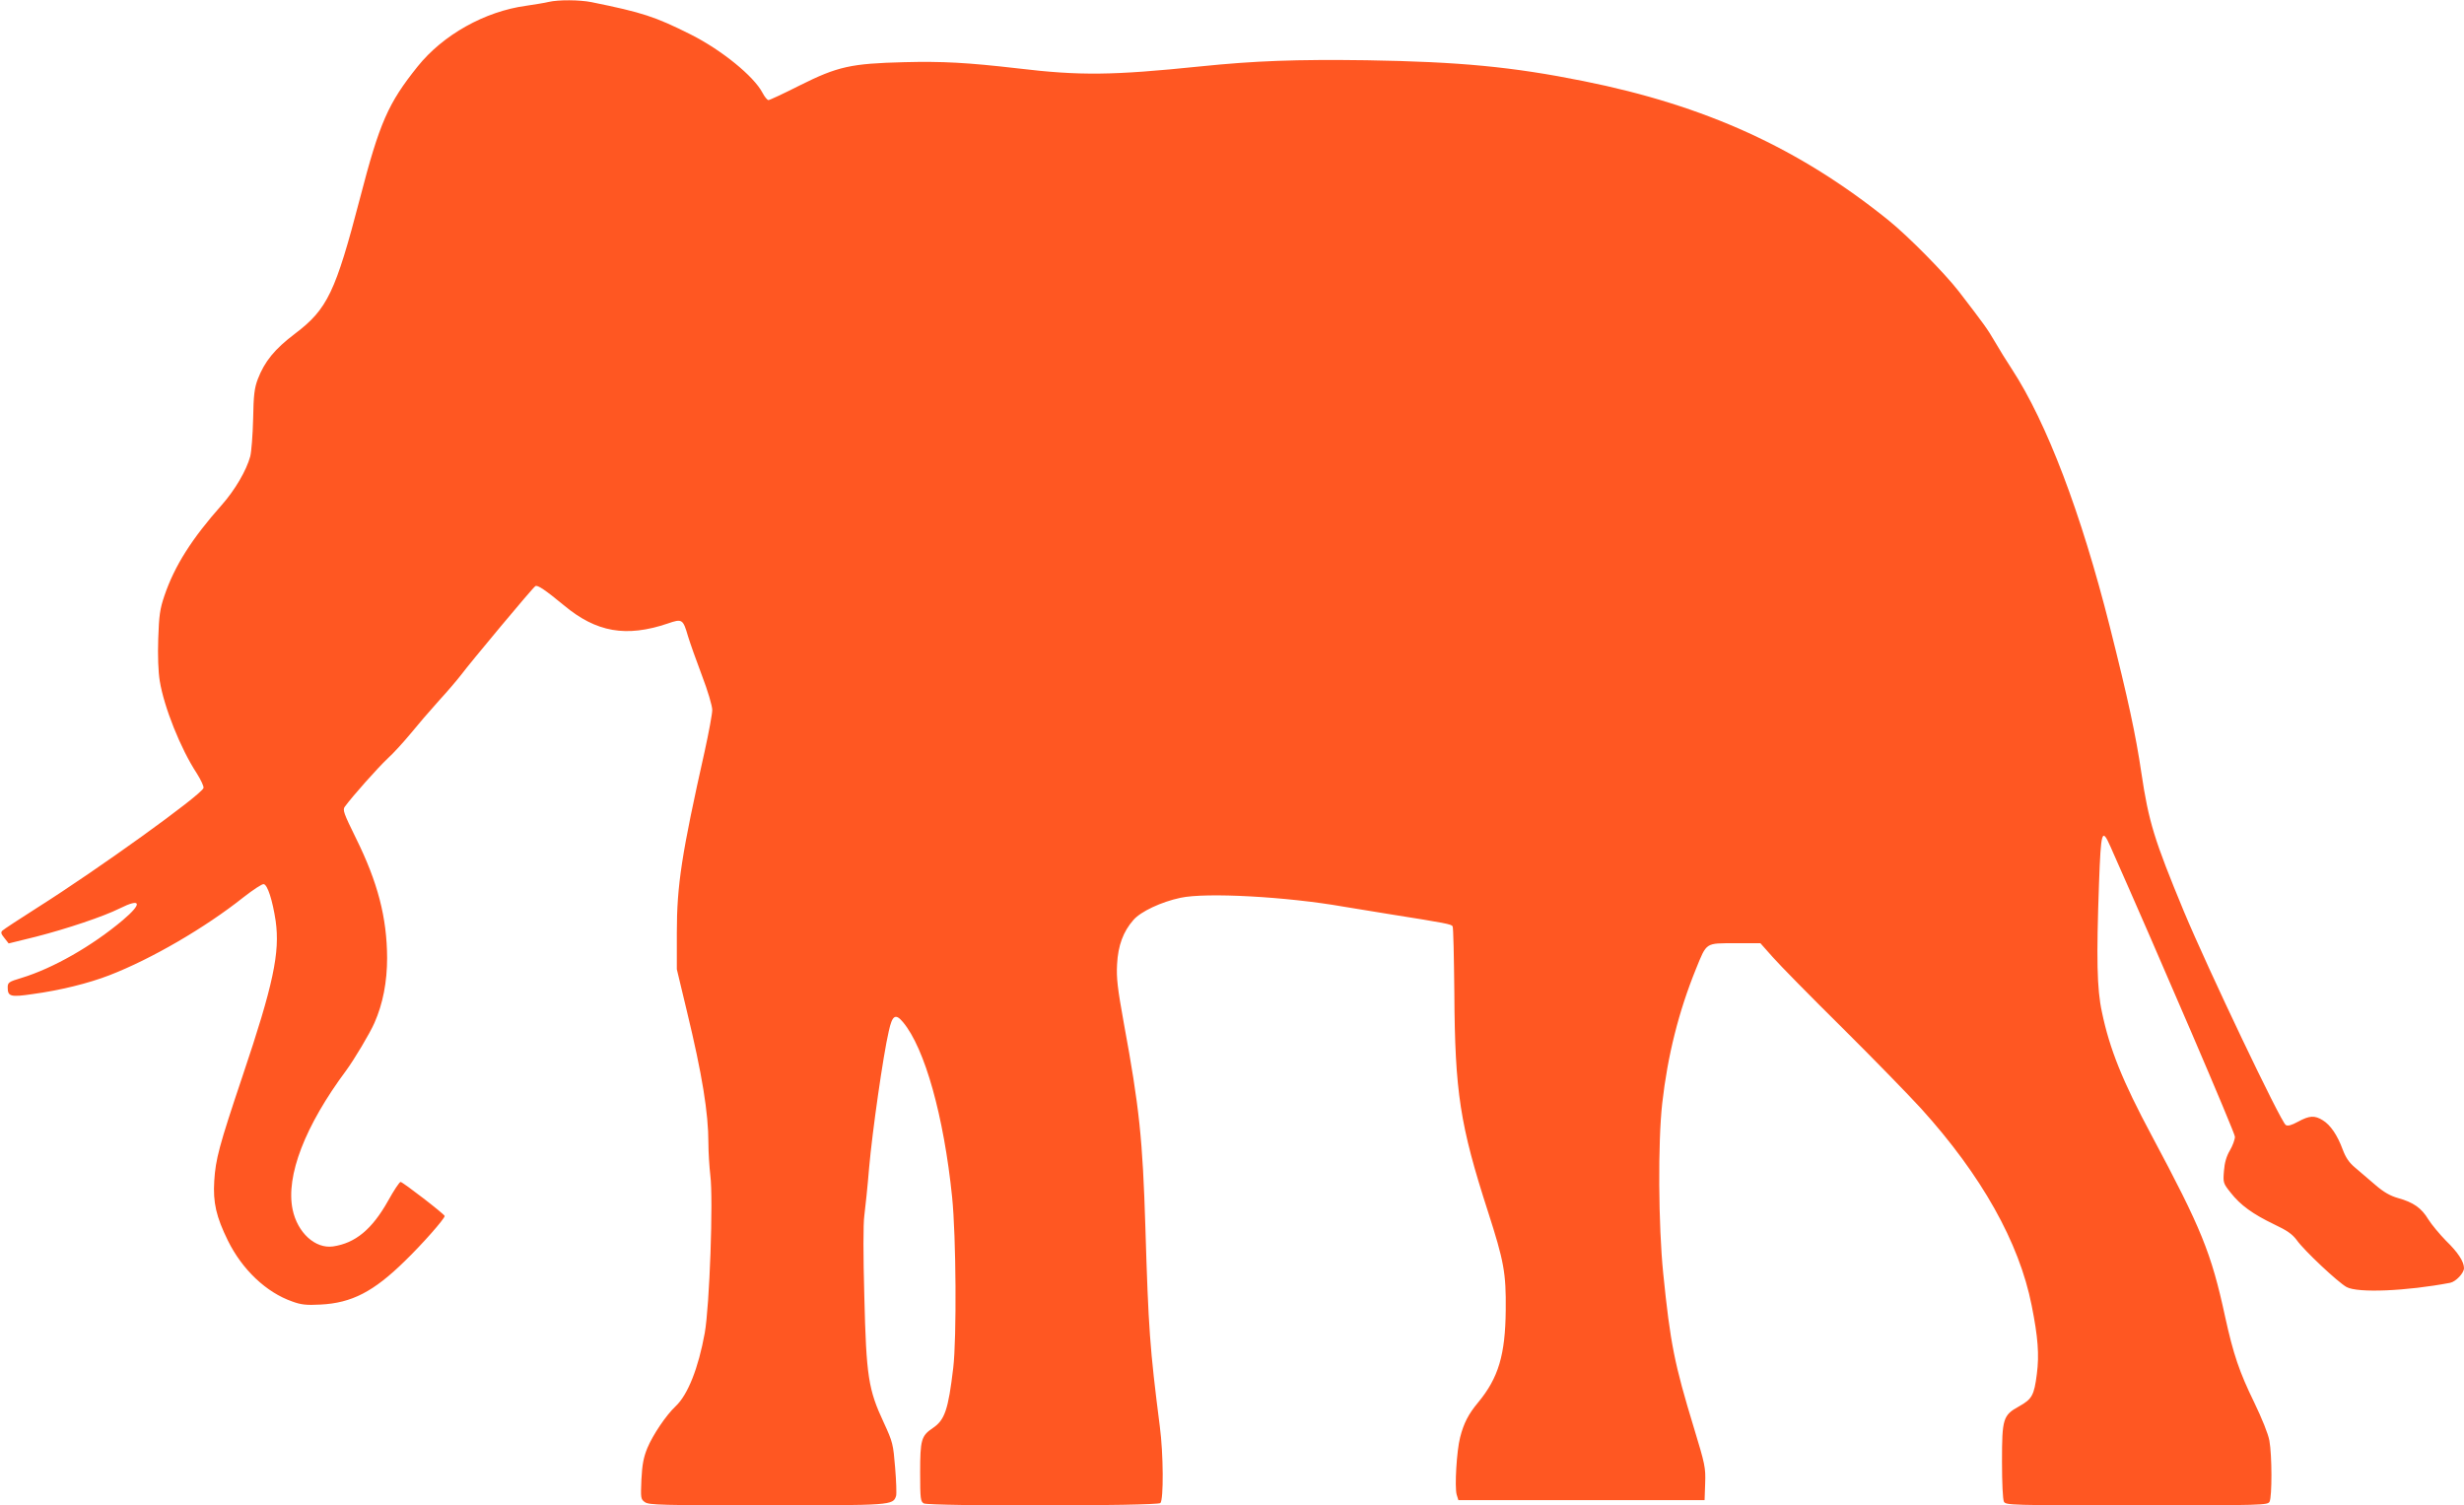 <?xml version="1.0" standalone="no"?>
<!DOCTYPE svg PUBLIC "-//W3C//DTD SVG 20010904//EN"
 "http://www.w3.org/TR/2001/REC-SVG-20010904/DTD/svg10.dtd">
<svg version="1.0" xmlns="http://www.w3.org/2000/svg"
 width="1280pt" height="782pt" viewBox="0 0 1280 782"
 preserveAspectRatio="xMidYMid meet">
<g transform="translate(0,782) scale(0.1,-0.1)"
fill="#ff5722" stroke="none">
<path d="M2850 7810 c-19 -5 -72 -13 -117 -20 -214 -29 -432 -151 -564 -316
-153 -191 -197 -291 -299 -684 -127 -487 -169 -576 -337 -703 -107 -81 -158
-144 -194 -237 -17 -45 -22 -82 -24 -206 -2 -84 -9 -171 -15 -195 -20 -73 -79
-174 -147 -251 -157 -177 -246 -317 -299 -473 -23 -68 -28 -101 -32 -223 -3
-89 0 -172 8 -220 22 -135 108 -351 192 -479 22 -35 38 -69 35 -77 -15 -38
-545 -420 -863 -621 -93 -59 -175 -113 -181 -119 -10 -9 -8 -17 10 -39 l22
-28 142 35 c160 41 351 105 435 147 112 56 119 26 16 -61 -159 -134 -362 -250
-526 -300 -67 -20 -72 -24 -72 -50 0 -47 15 -51 130 -34 141 19 291 56 399 98
217 84 496 246 696 405 50 39 97 70 105 68 20 -3 46 -85 62 -191 23 -164 -12
-331 -172 -806 -123 -366 -140 -432 -147 -545 -7 -112 10 -186 71 -310 74
-150 199 -269 334 -316 46 -17 74 -20 147 -16 162 8 276 67 438 226 91 88 207
220 207 234 0 9 -218 177 -229 177 -6 0 -35 -44 -65 -98 -83 -148 -170 -220
-286 -237 -93 -13 -185 72 -210 192 -36 174 64 434 279 723 41 56 122 191 146
246 44 99 66 213 66 338 -1 209 -48 392 -163 624 -62 126 -69 145 -57 161 41
56 172 203 222 250 33 30 86 89 120 130 34 42 100 119 147 171 48 52 99 113
116 135 43 58 372 453 385 460 11 8 52 -20 149 -100 168 -140 323 -167 539
-94 75 26 79 23 105 -66 10 -33 42 -124 72 -203 31 -81 54 -159 54 -180 0 -21
-18 -117 -39 -213 -120 -535 -145 -698 -145 -944 l0 -190 52 -217 c80 -331
112 -530 112 -686 0 -48 5 -124 10 -168 16 -124 -4 -679 -29 -819 -33 -182
-88 -321 -151 -380 -50 -47 -118 -148 -147 -217 -20 -49 -27 -86 -31 -164 -4
-97 -4 -102 19 -118 21 -14 84 -16 632 -16 650 0 656 0 672 49 3 10 1 76 -5
147 -10 122 -12 132 -59 234 -80 171 -91 240 -101 655 -6 218 -6 376 0 420 5
39 17 151 25 250 16 183 73 584 102 708 18 83 35 94 74 47 113 -135 212 -488
255 -908 21 -205 24 -733 6 -887 -26 -219 -44 -272 -107 -314 -59 -40 -65 -61
-65 -230 0 -138 2 -151 19 -161 30 -15 1213 -14 1229 2 17 17 16 256 -3 398
-52 407 -59 506 -75 1035 -14 455 -31 621 -112 1060 -33 183 -39 235 -35 306
5 97 32 170 85 230 38 44 145 94 244 115 132 29 552 6 848 -46 30 -5 141 -23
245 -40 284 -45 315 -51 321 -62 4 -6 7 -161 9 -346 3 -516 29 -685 175 -1137
83 -258 94 -318 92 -510 -2 -233 -38 -353 -143 -480 -51 -61 -75 -108 -94
-182 -18 -69 -29 -257 -18 -297 l9 -29 639 0 640 0 3 87 c3 83 -1 99 -58 287
-102 335 -123 439 -160 805 -25 248 -28 679 -5 883 28 248 86 478 175 697 57
140 48 134 204 134 l131 0 64 -72 c35 -40 198 -206 362 -368 163 -162 347
-351 409 -419 313 -346 509 -694 574 -1022 33 -165 40 -257 27 -357 -14 -110
-25 -130 -91 -167 -85 -47 -90 -63 -90 -288 0 -111 4 -196 10 -208 10 -18 29
-19 690 -19 661 0 680 1 690 19 13 26 13 241 -1 317 -6 35 -39 116 -79 199
-77 158 -108 249 -151 445 -72 333 -124 459 -382 942 -150 280 -218 448 -258
641 -26 119 -29 278 -15 669 10 273 15 290 59 191 257 -579 647 -1488 647
-1508 0 -15 -12 -47 -26 -71 -18 -30 -28 -65 -31 -107 -5 -61 -4 -64 35 -113
51 -65 115 -111 225 -164 68 -32 95 -51 118 -82 39 -55 215 -220 259 -244 58
-32 312 -21 538 22 30 6 72 51 72 76 0 34 -31 82 -94 143 -33 34 -74 83 -91
110 -36 60 -78 89 -157 111 -42 12 -75 31 -118 68 -32 28 -79 68 -104 89 -33
27 -50 53 -66 95 -28 76 -64 128 -103 152 -43 27 -70 25 -129 -7 -35 -19 -54
-24 -64 -17 -26 16 -405 812 -529 1109 -154 372 -183 465 -221 720 -29 197
-69 383 -164 760 -149 590 -327 1059 -509 1338 -26 39 -66 104 -88 142 -39 67
-55 89 -188 262 -73 94 -262 286 -365 369 -464 374 -950 596 -1585 723 -368
74 -642 100 -1125 108 -370 5 -581 -3 -865 -32 -458 -47 -624 -49 -950 -10
-261 30 -389 37 -588 32 -277 -7 -345 -22 -543 -121 -83 -42 -156 -76 -162
-76 -6 0 -20 17 -31 38 -45 86 -212 222 -373 303 -186 93 -250 114 -516 168
-61 12 -170 13 -222 1z"/>
</g>
</svg>
